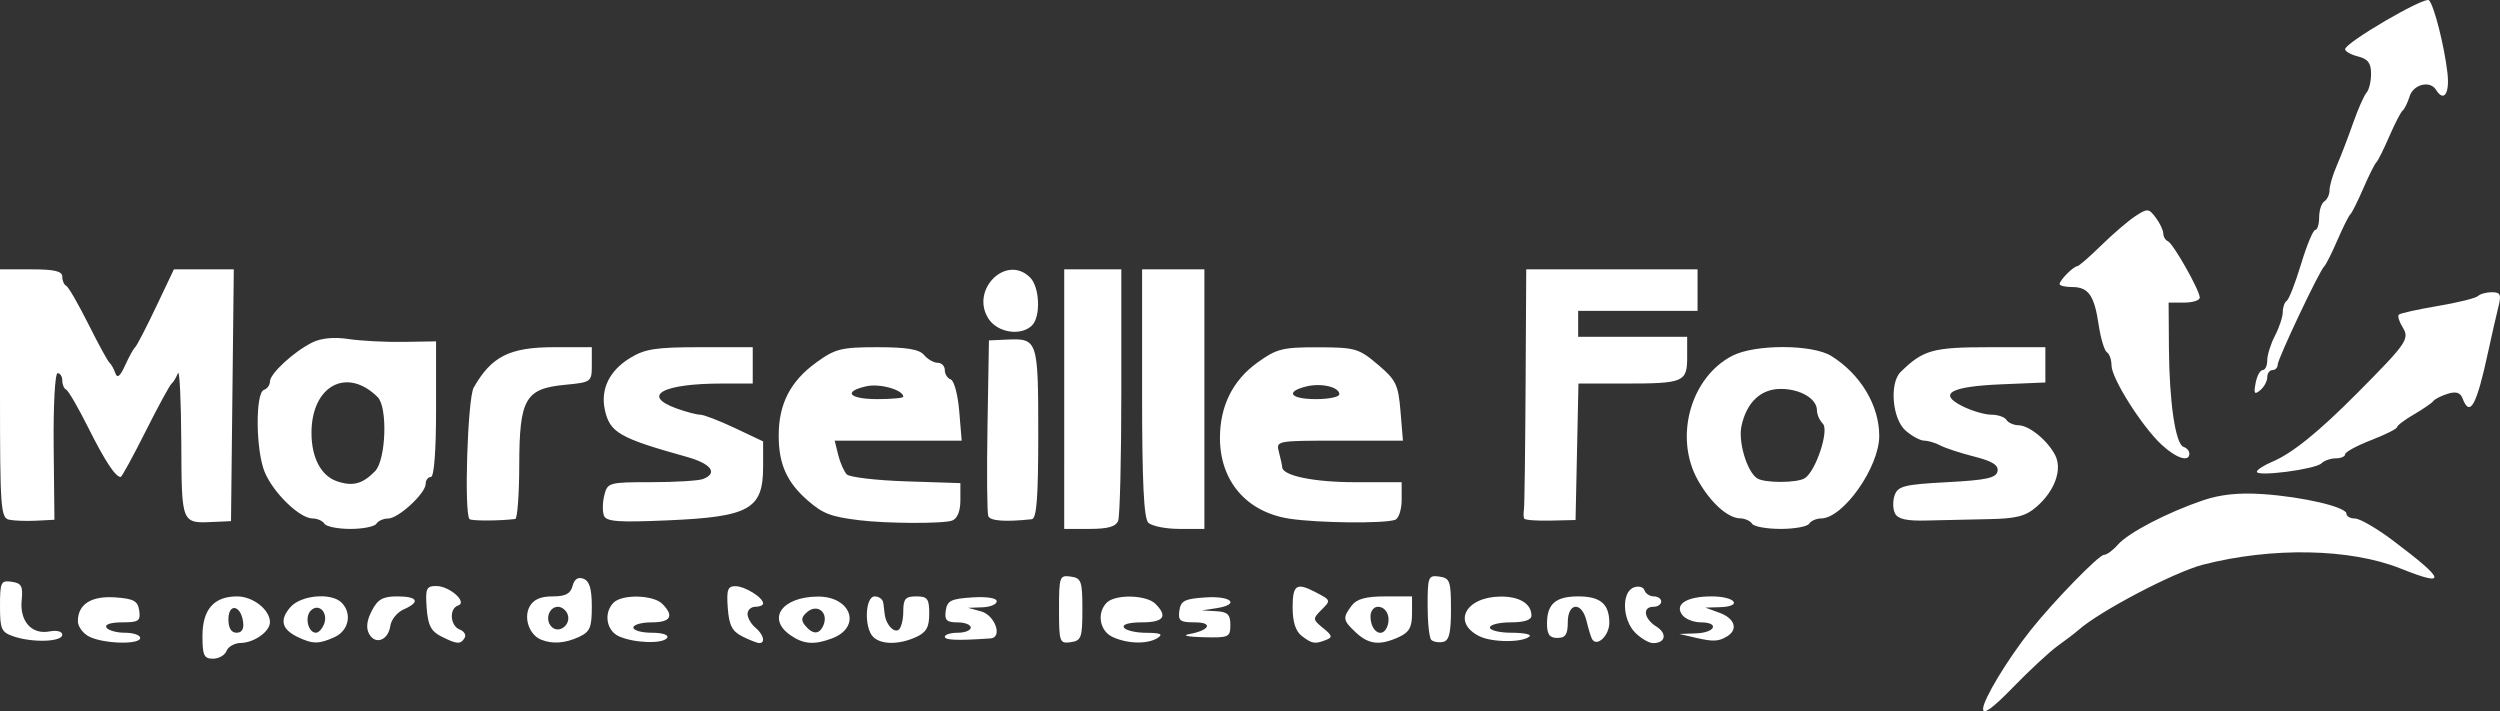 <?xml version="1.0" encoding="UTF-8" standalone="no"?>
<!-- Created with Inkscape (http://www.inkscape.org/) -->

<svg
   xmlns:dc="http://purl.org/dc/elements/1.1/"
   xmlns:cc="http://creativecommons.org/ns#"
   xmlns:rdf="http://www.w3.org/1999/02/22-rdf-syntax-ns#"
   xmlns:svg="http://www.w3.org/2000/svg"
   xmlns="http://www.w3.org/2000/svg"
   xmlns:sodipodi="http://sodipodi.sourceforge.net/DTD/sodipodi-0.dtd"
   xmlns:inkscape="http://www.inkscape.org/namespaces/inkscape"
   width="135.911mm"
   height="38.664mm"
   viewBox="0 0 481.576 136.997"
   id="svg2"
   version="1.1"
   inkscape:version="0.91 r13725"
   sodipodi:docname="marseille-port-logo.svg">
  <rect x="0" y="0" width="481.576" height="136.997" fill="#333333" stroke="none"/>
  <defs
     id="defs4" />
  <sodipodi:namedview
     id="base"
     pagecolor="#ffffff"
     bordercolor="#666666"
     borderopacity="1.0"
     inkscape:pageopacity="0.0"
     inkscape:pageshadow="2"
     inkscape:zoom="0.7"
     inkscape:cx="245.40183"
     inkscape:cy="113.30599"
     inkscape:document-units="px"
     inkscape:current-layer="g3426"
     showgrid="false"
     fit-margin-top="0"
     fit-margin-left="0"
     fit-margin-right="0"
     fit-margin-bottom="0"
     inkscape:window-width="1920"
     inkscape:window-height="1006"
     inkscape:window-x="0"
     inkscape:window-y="0"
     inkscape:window-maximized="1" />
  <g
     inkscape:label="Calque 1"
     inkscape:groupmode="layer"
     id="layer1"
     transform="translate(-159.004,-678.168)">
    <g
       id="g3426">
      <g
         style="fill:#ffffff;fill-opacity:1"
         transform="translate(-30.131,625.445)"
         id="g3392">
        <path
           sodipodi:nodetypes="ssssssssssssssssssssssssssssssscsssssssssscssscccsscccssssccssssssssssscssssssssssssssssscsssscssssssssscsccsssssccsssssssscsssssssssssssssssssssssssscssssssssssssscssssscccsssssssssscssssssccssssccssccssssscsssssssssssscssssssssssssccccsssccsscccccssccsssscsscccssssscccscsscsccssscccccssssssscsssccccsscssscccsssssssscccsssscssscssssssssscccssscssccsssssscsssssssssscsccscsssssssccscccccccccccsscccccccssscsssscccssssssssscssss"
           inkscape:connector-curvature="0"
           id="path3404"
           d="m 571.135,189.285 c 0,-1.768 4.672,-9.507 9.145,-15.148 4.353,-5.49 13.151,-14.53 14.14,-14.53 0.539,0 1.744,-0.88 2.676,-1.955 1.985,-2.289 9.502,-6.207 16.401,-8.55 3.349,-1.137 6.927,-1.511 11.5,-1.202 7.808,0.528 16.138,2.483 16.138,3.788 0,0.505 0.747,0.919 1.659,0.919 0.913,0 4.175,1.891 7.25,4.202 10.241,7.698 10.624,9.074 1.509,5.425 -9.675,-3.872 -24.793,-4.165 -38.058,-0.737 -5.562,1.437 -19.933,8.98 -24,12.596 -0.627,0.557 -2.401,1.913 -3.942,3.013 -1.542,1.1 -5.417,4.689 -8.611,7.976 -3.983,4.098 -5.808,5.419 -5.808,4.202 z m -343,-14.023 c 0,-5.138 2.194,-7.655 6.674,-7.655 3.055,0 6.326,2.569 6.326,4.968 0,1.8 -3.049,3.961 -5.643,4 -1.179,0.018 -2.402,0.707 -2.719,1.532 -0.317,0.825 -1.49,1.5 -2.607,1.5 -1.73,0 -2.031,-0.644 -2.031,-4.345 z m 7.82,-2.827 c -0.471,-3.201 -2.82,-3.544 -2.82,-0.412 0,1.681 0.549,2.583 1.57,2.583 1.042,0 1.462,-0.729 1.25,-2.172 z m -44.119,2.905 c -2.452,-0.817 -2.7,-1.358 -2.7,-5.886 0,-4.599 0.175,-4.961 2.25,-4.667 1.888,0.268 2.198,0.842 1.925,3.566 -0.405,4.042 1.932,6.657 5.363,6.002 1.422,-0.272 2.461,-0.001 2.459,0.641 -0.004,1.362 -5.62,1.57 -9.297,0.345 z m 14.55,0.046 c -1.238,-0.597 -2.25,-1.949 -2.25,-3.004 0,-3.28 2.588,-4.92 7.237,-4.584 3.547,0.256 4.317,0.686 4.583,2.558 0.281,1.979 -0.118,2.25 -3.309,2.25 -2.164,0 -3.379,0.404 -3.011,1 0.34,0.55 1.941,1 3.559,1 1.618,0 2.941,0.45 2.941,1 0,1.317 -6.884,1.162 -9.75,-0.22 z m 40.058,0.026 c -3.054,-1.476 -3.491,-3.289 -1.379,-5.725 2.026,-2.336 7.892,-2.86 9.87,-0.881 2.068,2.068 1.394,5.391 -1.347,6.639 -3.029,1.38 -4.23,1.374 -7.145,-0.034 z m 5.117,-2.473 c 0.851,-2.219 -1.029,-4.13 -2.559,-2.6 -1.224,1.224 -0.515,4.267 0.994,4.267 0.508,0 1.212,-0.75 1.564,-1.667 z m 8.688,1.907 c -0.634,-1.133 -0.472,-2.58 0.499,-4.458 1.154,-2.232 2.124,-2.781 4.912,-2.781 3.979,0 4.503,1.074 1.224,2.513 -1.238,0.543 -2.389,1.962 -2.558,3.153 -0.397,2.789 -2.865,3.741 -4.077,1.574 z m 13.886,0.473 c -1.976,-0.995 -2.564,-2.145 -2.808,-5.485 -0.272,-3.742 -0.063,-4.227 1.821,-4.227 2.594,0 6.113,3.124 4.227,3.753 -1.769,0.59 -1.537,3.919 0.322,4.633 0.86,0.33 1.283,1.053 0.941,1.607 -0.8,1.294 -1.457,1.253 -4.504,-0.281 z m 19.239,0.622 c -2.26,-0.91 -3.406,-4.153 -2.239,-6.334 0.743,-1.389 2.094,-2 4.419,-2 2.509,0 3.479,-0.502 3.872,-2.004 0.35,-1.337 1.054,-1.801 2.117,-1.393 1.146,0.44 1.593,1.937 1.593,5.344 0,4.101 -0.34,4.887 -2.547,5.893 -2.642,1.204 -5.045,1.368 -7.214,0.494 z m 5.095,-4.907 c -0.301,-0.785 -1.126,-1.427 -1.834,-1.427 -1.771,0 -2.584,2.516 -1.246,3.854 1.442,1.442 3.839,-0.448 3.079,-2.427 z m 9.907,4.267 c -2.448,-1.092 -3,-4.535 -1.041,-6.494 1.655,-1.655 7.634,-1.509 9.371,0.229 2.348,2.348 1.639,3.571 -2.071,3.571 -1.925,0 -3.5,0.45 -3.5,1 0,0.55 1.602,1 3.559,1 2.04,0 3.304,0.413 2.961,0.968 -0.751,1.215 -6.309,1.051 -9.279,-0.274 z m 23.759,0.018 c -1.976,-0.995 -2.564,-2.145 -2.808,-5.485 -0.257,-3.532 -0.011,-4.221 1.5,-4.195 1.862,0.033 5.308,2.194 5.308,3.328 0,0.352 -0.675,0.64 -1.5,0.64 -0.825,0 -1.5,0.62 -1.5,1.378 0,0.758 0.675,1.938 1.5,2.622 1.586,1.316 2.011,3.01 0.75,2.985 -0.412,-0.008 -1.875,-0.581 -3.25,-1.273 z m 9.223,-0.269 c -4.549,-3.186 -1.574,-7.357 5.287,-7.412 6.476,-0.051 8.527,5.863 2.789,8.045 -3.453,1.313 -5.53,1.15 -8.076,-0.633 z m 6.442,-2.011 c 0.91,-2.371 -1.223,-4.044 -3.134,-2.458 -1.184,0.983 -1.284,1.616 -0.42,2.658 1.497,1.804 2.813,1.73 3.554,-0.2 z m 9.536,2.367 c -1.783,-1.783 -1.552,-7.8 0.3,-7.8 0.825,0 1.569,0.562 1.652,1.25 0.084,0.688 0.208,1.7 0.276,2.25 0.233,1.881 1.709,3.533 2.64,2.957 0.512,-0.316 0.931,-1.899 0.931,-3.516 0,-2.47 0.4,-2.941 2.5,-2.941 2.168,0 2.5,0.444 2.5,3.339 0,2.608 -0.558,3.594 -2.547,4.5 -3.284,1.496 -6.734,1.48 -8.253,-0.04 z m 13.8,-0.021 c 0,-0.428 1.125,-0.779 2.5,-0.779 1.375,0 2.5,-0.45 2.5,-1 0,-0.55 -1.156,-1 -2.57,-1 -2.093,0 -2.51,-0.418 -2.25,-2.25 0.273,-1.92 1.016,-2.295 5.07,-2.555 2.857,-0.183 4.75,0.116 4.75,0.75 0,0.58 -1.238,1.1 -2.75,1.154 l -2.75,0.1 2.5,0.691 c 2.682,0.742 4.185,5.037 1.82,5.201 -6.335,0.439 -8.82,0.351 -8.82,-0.312 z m 22,-5.279 c 0,-6.313 0.111,-6.623 2.25,-6.32 2.048,0.291 2.25,0.859 2.25,6.32 0,5.461 -0.202,6.029 -2.25,6.32 -2.139,0.304 -2.25,-0.007 -2.25,-6.32 z m 10.25,5.28 c -2.451,-1.182 -3.001,-4.628 -1.05,-6.58 1.655,-1.655 7.634,-1.509 9.371,0.229 2.433,2.433 1.595,3.571 -2.63,3.571 -2.451,0 -3.814,0.396 -3.441,1 0.34,0.55 2.279,1.007 4.309,1.015 2.751,0.011 3.309,0.262 2.191,0.985 -1.94,1.254 -5.9,1.154 -8.75,-0.22 z m 36.5,-0.172 c -1.171,-0.889 -1.75,-2.698 -1.75,-5.468 0,-4.352 0.737,-4.865 4.316,-3.004 3.108,1.616 3.1,1.592 1.182,3.51 -1.654,1.654 -1.635,1.825 0.366,3.446 1.794,1.453 1.874,1.795 0.539,2.307 -2.145,0.823 -2.639,0.739 -4.654,-0.791 z m 10.439,-0.647 c -2.527,-2.355 -2.601,-2.834 -0.797,-5.211 0.962,-1.267 2.746,-1.75 6.468,-1.75 l 5.14,0 0,3.339 c 0,2.608 -0.558,3.594 -2.547,4.5 -3.657,1.666 -5.774,1.441 -8.264,-0.878 z m 6.057,-1.211 c 0.688,-1.872 -0.228,-3.75 -1.829,-3.75 -0.779,0 -1.417,0.825 -1.417,1.833 0,2.996 2.34,4.378 3.246,1.917 z m 8.456,2.618 c -0.386,-0.386 -0.701,-3.358 -0.701,-6.604 0,-5.55 0.135,-5.884 2.25,-5.583 2.047,0.291 2.25,0.859 2.25,6.306 0,4.61 -0.356,6.055 -1.549,6.285 -0.852,0.164 -1.864,-0.017 -2.25,-0.403 z m 9.258,-0.701 c -5.282,-2.633 -2.634,-7.575 4.091,-7.635 3.652,-0.033 5.95,1.384 5.95,3.668 0,0.85 -1.385,1.3 -4,1.3 -2.2,0 -4,0.45 -4,1 0,0.55 1.875,1 4.167,1 2.292,0 3.859,0.308 3.483,0.683 -1.235,1.235 -7.201,1.225 -9.691,-0.017 z m 21.711,0.539 c -0.217,-0.388 -0.69,-1.944 -1.051,-3.456 -0.91,-3.806 -3.619,-3.619 -3.619,0.25 0,2.333 -0.444,3 -2,3 -1.524,0 -2,-0.667 -2,-2.8 0,-3.75 1.673,-5.2 6,-5.2 4.293,0 6,1.449 6,5.093 0,2.482 -2.42,4.745 -3.33,3.113 z m 8.33,-1.206 c -2.489,-2.489 -2.678,-7.802 -0.31,-8.711 0.944,-0.362 1.864,-0.127 2.083,0.531 0.216,0.649 1.031,1.18 1.81,1.18 0.779,0 1.417,0.45 1.417,1 0,0.55 -0.675,1 -1.5,1 -2.169,0 -1.842,2.306 0.539,3.792 2.161,1.35 1.815,3.208 -0.598,3.208 -0.793,0 -2.341,-0.9 -3.441,-2 z m 11.5,0.936 -3,-0.699 3.25,-0.118 c 3.698,-0.135 4.515,-2.118 0.872,-2.118 -1.308,0 -2.872,-0.596 -3.476,-1.324 -1.735,-2.091 0.66,-3.676 5.554,-3.676 4.644,0 6.096,1.948 1.55,2.079 l -2.75,0.079 2.75,1.004 c 2.896,1.058 3.605,3.186 1.5,4.501 -1.682,1.051 -2.718,1.096 -6.25,0.273 z m -97.5,-0.657 c 4.03,-0.723 4.802,-2.279 1.13,-2.279 -2.819,0 -3.225,-0.31 -2.95,-2.25 0.273,-1.92 1.016,-2.295 5.07,-2.555 5.052,-0.324 6.684,1.379 2,2.089 l -2.75,0.417 2.75,0.15 c 2.227,0.121 2.75,0.626 2.75,2.65 0,2.366 -0.28,2.493 -5.25,2.364 -2.888,-0.075 -4.125,-0.338 -2.75,-0.585 z m -166.5,-21.279 c -0.34,-0.55 -1.379,-1.007 -2.309,-1.016 -2.499,-0.024 -7.584,-4.977 -9.222,-8.984 -1.711,-4.184 -1.798,-15.223 -0.125,-15.781 0.636,-0.212 1.156,-0.939 1.156,-1.615 0,-1.517 4.581,-5.742 8.149,-7.516 1.717,-0.854 4.179,-1.087 7,-0.664 2.393,0.359 7.164,0.606 10.601,0.55 l 6.25,-0.103 0,13.065 c 0,8.043 -0.384,13.065 -1,13.065 -0.55,0 -1,0.591 -1,1.313 0,1.83 -5.262,6.687 -7.246,6.687 -0.9,0 -1.914,0.45 -2.254,1 -0.34,0.55 -2.59,1 -5,1 -2.41,0 -4.66,-0.45 -5,-1 z m 9.75,-10.118 c 2.105,-2.162 2.46,-12.318 0.5,-14.268 -5.922,-5.89 -12.75,-2.202 -12.75,6.886 0,4.774 1.84,8.277 4.894,9.318 3.052,1.04 4.944,0.542 7.356,-1.936 z m 132.75,-13.882 0,-25 5.5,0 5.5,0 0,23.418 c 0,12.88 -0.273,24.13 -0.607,25 -0.439,1.144 -1.961,1.582 -5.5,1.582 l -4.893,0 z m 16.2,23.8 c -0.866,-0.866 -1.2,-7.822 -1.2,-25 l 0,-23.8 6,0 6,0 0,25 0,25 -4.8,0 c -2.64,0 -5.34,-0.54 -6,-1.2 z m 116.3,0.2 c -0.34,-0.55 -1.379,-1.015 -2.309,-1.033 -2.386,-0.047 -5.717,-3.062 -8.13,-7.358 -4.626,-8.236 -1.42,-19.808 6.639,-23.96 4.376,-2.255 15.449,-2.225 19.085,0.051 5.626,3.521 9.215,9.515 9.215,15.389 0,6.011 -6.931,15.856 -11.191,15.896 -0.93,0.009 -1.969,0.466 -2.309,1.016 -0.34,0.55 -2.815,1 -5.5,1 -2.685,0 -5.16,-0.45 -5.5,-1 z m 10.159,-8.768 c 2.128,-1.354 4.737,-9.235 3.475,-10.497 -0.624,-0.624 -1.135,-1.783 -1.135,-2.574 0,-2.213 -3.135,-4.093 -6.883,-4.128 -3.891,-0.037 -6.641,2.521 -7.65,7.116 -0.666,3.032 1.013,8.722 2.976,10.086 1.37,0.952 7.718,0.95 9.216,-0.003 z m -345.909,7.993 c -1.608,-0.341 -1.75,-2.318 -1.75,-24.298 l 0,-23.927 6,0 c 4.51,0 6,0.352 6,1.417 0,0.779 0.338,1.567 0.75,1.75 0.412,0.183 2.325,3.483 4.25,7.333 1.925,3.85 3.77,7.225 4.1,7.5 0.33,0.275 0.834,1.175 1.119,2 0.367,1.061 0.917,0.621 1.88,-1.5 0.748,-1.65 1.619,-3.225 1.935,-3.5 0.316,-0.275 2.125,-3.762 4.02,-7.75 l 3.446,-7.25 5.768,-2.4e-4 5.768,-2.4e-4 -0.268,24.25 -0.268,24.25 -3,0.14 c -6.651,0.309 -6.492,0.683 -6.579,-15.457 -0.043,-8.075 -0.336,-14.008 -0.65,-13.183 -0.314,0.825 -0.858,1.725 -1.209,2 -0.351,0.275 -2.616,4.438 -5.034,9.25 -2.418,4.812 -4.57,8.75 -4.784,8.75 -1.001,0 -3.037,-3.1 -6.245,-9.508 -1.925,-3.845 -3.837,-7.142 -4.25,-7.325 -0.412,-0.183 -0.75,-0.971 -0.75,-1.75 0,-0.779 -0.407,-1.417 -0.904,-1.417 -0.503,0 -0.839,6.263 -0.758,14.119 l 0.146,14.119 -3.492,0.179 c -1.921,0.099 -4.28,0.012 -5.242,-0.192 z m 88.697,-0.111 c -1.08,-1.08 -0.376,-23.265 0.803,-25.339 3.419,-6.011 6.929,-7.775 15.473,-7.775 l 7.277,0 0,3.373 c 0,3.329 -0.066,3.379 -5.146,3.867 -7.694,0.739 -8.804,2.69 -8.832,15.51 -0.012,5.638 -0.36,10.291 -0.772,10.341 -3.074,0.375 -8.437,0.389 -8.803,0.022 z m 25.887,-0.684 c -0.303,-0.789 -0.268,-2.558 0.077,-3.932 0.606,-2.416 0.903,-2.498 9.026,-2.498 4.62,0 9.111,-0.273 9.981,-0.607 2.948,-1.131 1.601,-2.951 -3.168,-4.281 -12.945,-3.61 -14.772,-4.66 -15.735,-9.042 -0.867,-3.946 0.848,-7.514 4.78,-9.943 2.916,-1.802 4.985,-2.127 13.573,-2.127 l 10.132,0 0,3.5 0,3.5 -5.875,0 c -11.472,0 -15.701,2.305 -8.804,4.799 1.827,0.66 3.879,1.201 4.562,1.201 0.683,0 3.688,1.158 6.679,2.573 l 5.438,2.573 0,4.856 c 0,8.207 -2.592,9.67 -18.346,10.352 -9.635,0.417 -11.869,0.25 -12.32,-0.924 z m 49.166,0.897 c -5.488,-0.685 -6.977,-1.255 -9.884,-3.782 -4.044,-3.516 -5.616,-7.016 -5.616,-12.505 0,-6.126 2.236,-10.474 7.26,-14.113 3.637,-2.635 4.812,-2.927 11.768,-2.927 5.649,0 8.062,0.403 8.972,1.5 0.685,0.825 1.865,1.5 2.622,1.5 0.758,0 1.378,0.637 1.378,1.417 0,0.779 0.518,1.589 1.151,1.8 0.633,0.211 1.364,2.949 1.624,6.083 l 0.473,5.7 -12.232,0 -12.232,0 0.679,2.75 c 0.374,1.512 1.119,3.2 1.656,3.75 0.537,0.55 5.68,1.153 11.429,1.341 l 10.452,0.341 0,3.302 c 0,2.088 -0.581,3.525 -1.582,3.909 -1.64,0.629 -12.669,0.588 -17.918,-0.067 z m 8.5,-23.791 c 0,-1.305 -4.481,-2.588 -7.059,-2.022 -4.644,1.02 -3.43,2.487 2.059,2.487 2.75,0 5,-0.209 5,-0.465 z m 16.372,22.992 c -0.233,-0.607 -0.3,-8.469 -0.148,-17.471 l 0.276,-16.367 3.5,-0.159 c 5.885,-0.268 6,0.078 6,18.092 0,12.364 -0.306,16.41 -1.25,16.511 -5.121,0.546 -8.016,0.337 -8.378,-0.606 z m 58.033,0.506 c -8.267,-1.26 -13.405,-7.227 -13.405,-15.564 0,-6.117 2.444,-11.053 7.166,-14.473 3.736,-2.706 4.868,-2.994 11.735,-2.98 7.134,0.014 7.839,0.217 11.502,3.317 3.518,2.976 3.949,3.862 4.374,8.985 l 0.471,5.683 -12.24,0 c -12.206,0 -12.239,0.006 -11.637,2.25 0.332,1.238 0.609,2.515 0.617,2.839 0.038,1.661 6.074,2.911 14.061,2.911 l 8.953,0 0,3.393 c 0,1.866 -0.562,3.599 -1.25,3.851 -2.06,0.755 -14.884,0.622 -20.345,-0.211 z m 9.595,-23.966 c 0,-1.411 -3.504,-2.23 -6.415,-1.499 -4.107,1.031 -3.003,2.432 1.915,2.432 2.475,0 4.5,-0.42 4.5,-0.933 z m 35.594,23.94 c -0.123,-0.279 -0.139,-1.07 -0.034,-1.758 0.104,-0.688 0.246,-11.375 0.315,-23.75 l 0.125,-22.5 16.5,0 16.5,0 0,4 0,4 -11.5,0 -11.5,0 0,2.5 0,2.5 10.5,0 10.5,0 0,3.893 c 0,4.835 -0.643,5.107 -12.053,5.107 l -8.889,0 -0.279,13.144 -0.279,13.144 -4.841,0.114 c -2.662,0.063 -4.942,-0.114 -5.065,-0.394 z m 71.441,-0.993 c -0.431,-0.833 -0.459,-2.415 -0.062,-3.515 0.633,-1.754 1.878,-2.062 10.114,-2.5 7.576,-0.403 9.452,-0.811 9.699,-2.107 0.223,-1.173 -0.99,-1.936 -4.49,-2.826 -2.638,-0.67 -5.577,-1.634 -6.532,-2.143 -0.955,-0.508 -2.349,-0.924 -3.097,-0.924 -0.748,0 -2.357,-0.864 -3.575,-1.921 -2.585,-2.242 -3.171,-9.162 -0.959,-11.324 4.342,-4.246 6.173,-4.755 17.09,-4.755 l 10.777,0 0,3.397 0,3.397 -8.45,0.353 c -9.876,0.412 -12.345,1.811 -7.48,4.237 1.781,0.888 4.268,1.615 5.526,1.615 1.258,0 2.565,0.45 2.905,1 0.34,0.55 1.379,1.015 2.309,1.033 2.074,0.041 5.502,2.811 7.044,5.693 1.477,2.76 -0.011,6.941 -3.568,10.024 -2.085,1.807 -3.894,2.273 -9.191,2.367 -3.627,0.064 -8.998,0.184 -11.935,0.265 -3.871,0.108 -5.556,-0.268 -6.124,-1.367 z m -174.595,-37.466 c -3.642,-5.559 3.387,-12.579 7.988,-7.978 1.855,1.855 2.083,7.517 0.371,9.229 -2.1,2.1 -6.606,1.425 -8.36,-1.251 z"
           style="fill:#ffffff;fill-opacity:1" />
      </g>
      <g
         transform="translate(3.502,592.503)"
         id="g3392-6"
         style="fill:#ffffff">
        <path
           sodipodi:nodetypes="sssssssssssscssssssssscsssssssscsscsssssssscsscsssssssssssssssssssssssss"
           inkscape:connector-curvature="0"
           id="path3404-7"
           d="m 590.244,176.542 c 0,-0.377 1.332,-1.246 2.96,-1.931 3.853,-1.62 8.906,-5.705 16.445,-13.293 9.515,-9.577 10.066,-10.381 8.66,-12.632 -0.662,-1.061 -0.987,-2.146 -0.721,-2.412 0.266,-0.266 3.64,-1.015 7.499,-1.666 3.858,-0.65 7.347,-1.514 7.752,-1.919 0.405,-0.405 1.615,-0.737 2.687,-0.737 1.628,0 1.836,0.453 1.257,2.75 -0.381,1.512 -1.276,5.45 -1.99,8.75 -2.25,10.412 -3.502,12.676 -4.939,8.931 -0.426,-1.109 -1.263,-1.363 -2.857,-0.865 -1.24,0.387 -2.48,1.014 -2.755,1.394 -0.275,0.38 -1.962,1.541 -3.75,2.581 -1.788,1.04 -3.25,2.144 -3.25,2.455 0,0.31 -2.25,1.437 -5,2.505 -2.75,1.067 -5,2.291 -5,2.72 0,0.429 -0.81,0.78 -1.8,0.78 -0.99,0 -2.234,0.434 -2.763,0.963 -1.143,1.143 -12.437,2.62 -12.437,1.626 z m -18.354,-5.217 c -3.786,-3.511 -9.646,-12.784 -9.646,-15.265 0,-1.094 -0.398,-2.235 -0.885,-2.536 -0.487,-0.301 -1.204,-2.69 -1.594,-5.309 -0.846,-5.682 -1.965,-7.262 -5.144,-7.262 -1.308,0 -2.378,-0.257 -2.378,-0.571 0,-0.72 2.676,-3.429 3.388,-3.429 0.292,0 2.372,-1.805 4.622,-4.01 2.25,-2.206 5.21,-4.744 6.578,-5.64 2.33,-1.527 2.577,-1.511 3.917,0.26 0.787,1.039 1.445,2.415 1.462,3.056 0.018,0.642 0.413,1.317 0.88,1.5 1.009,0.397 6.152,9.482 6.152,10.869 0,0.53 -1.35,0.965 -3,0.965 l -3,0 0.06,8.75 c 0.071,10.461 1.263,18.524 2.813,19.041 0.62,0.207 1.127,0.788 1.127,1.292 0,1.723 -2.518,0.919 -5.354,-1.711 z m 18.108,-11.863 c 0.264,-1.38 0.877,-2.509 1.363,-2.509 0.486,0 0.883,-0.849 0.883,-1.886 0,-1.037 0.672,-3.175 1.494,-4.75 0.822,-1.575 1.497,-3.625 1.5,-4.555 0.003,-0.93 0.349,-1.903 0.767,-2.161 0.419,-0.259 1.656,-3.435 2.75,-7.059 1.094,-3.624 2.326,-6.589 2.739,-6.589 0.412,-6e-5 0.75,-1.099 0.75,-2.441 0,-1.343 0.45,-2.719 1,-3.059 0.55,-0.34 1,-1.311 1,-2.158 0,-0.847 0.62,-2.958 1.378,-4.691 0.758,-1.733 2.167,-5.401 3.131,-8.151 0.964,-2.75 2.144,-5.428 2.622,-5.95 0.478,-0.522 0.869,-2.161 0.869,-3.642 0,-2.037 -0.608,-2.844 -2.5,-3.319 -1.375,-0.345 -2.5,-0.974 -2.5,-1.398 0,-1.263 15.364,-10.229 16.156,-9.428 0.979,0.989 2.947,8.734 3.554,13.987 0.463,4.005 -0.693,5.705 -2.21,3.25 -1.138,-1.841 -4.35,-1.049 -5.067,1.25 -0.386,1.238 -0.991,2.475 -1.345,2.75 -0.354,0.275 -1.518,2.525 -2.588,5 -1.07,2.475 -2.195,4.725 -2.5,5 -0.305,0.275 -1.43,2.525 -2.5,5 -1.07,2.475 -2.195,4.725 -2.5,5 -0.305,0.275 -1.43,2.525 -2.5,5 -1.07,2.475 -2.201,4.725 -2.515,5 -0.911,0.799 -8.985,17.854 -8.985,18.979 0,0.561 -0.45,1.021 -1,1.021 -0.55,0 -1,0.62 -1,1.378 0,0.758 -0.613,1.887 -1.363,2.509 -1.103,0.916 -1.272,0.653 -0.883,-1.378 z"
           style="fill:#ffffff;fill-opacity:1" />
      </g>
    </g>
  </g>
</svg>
